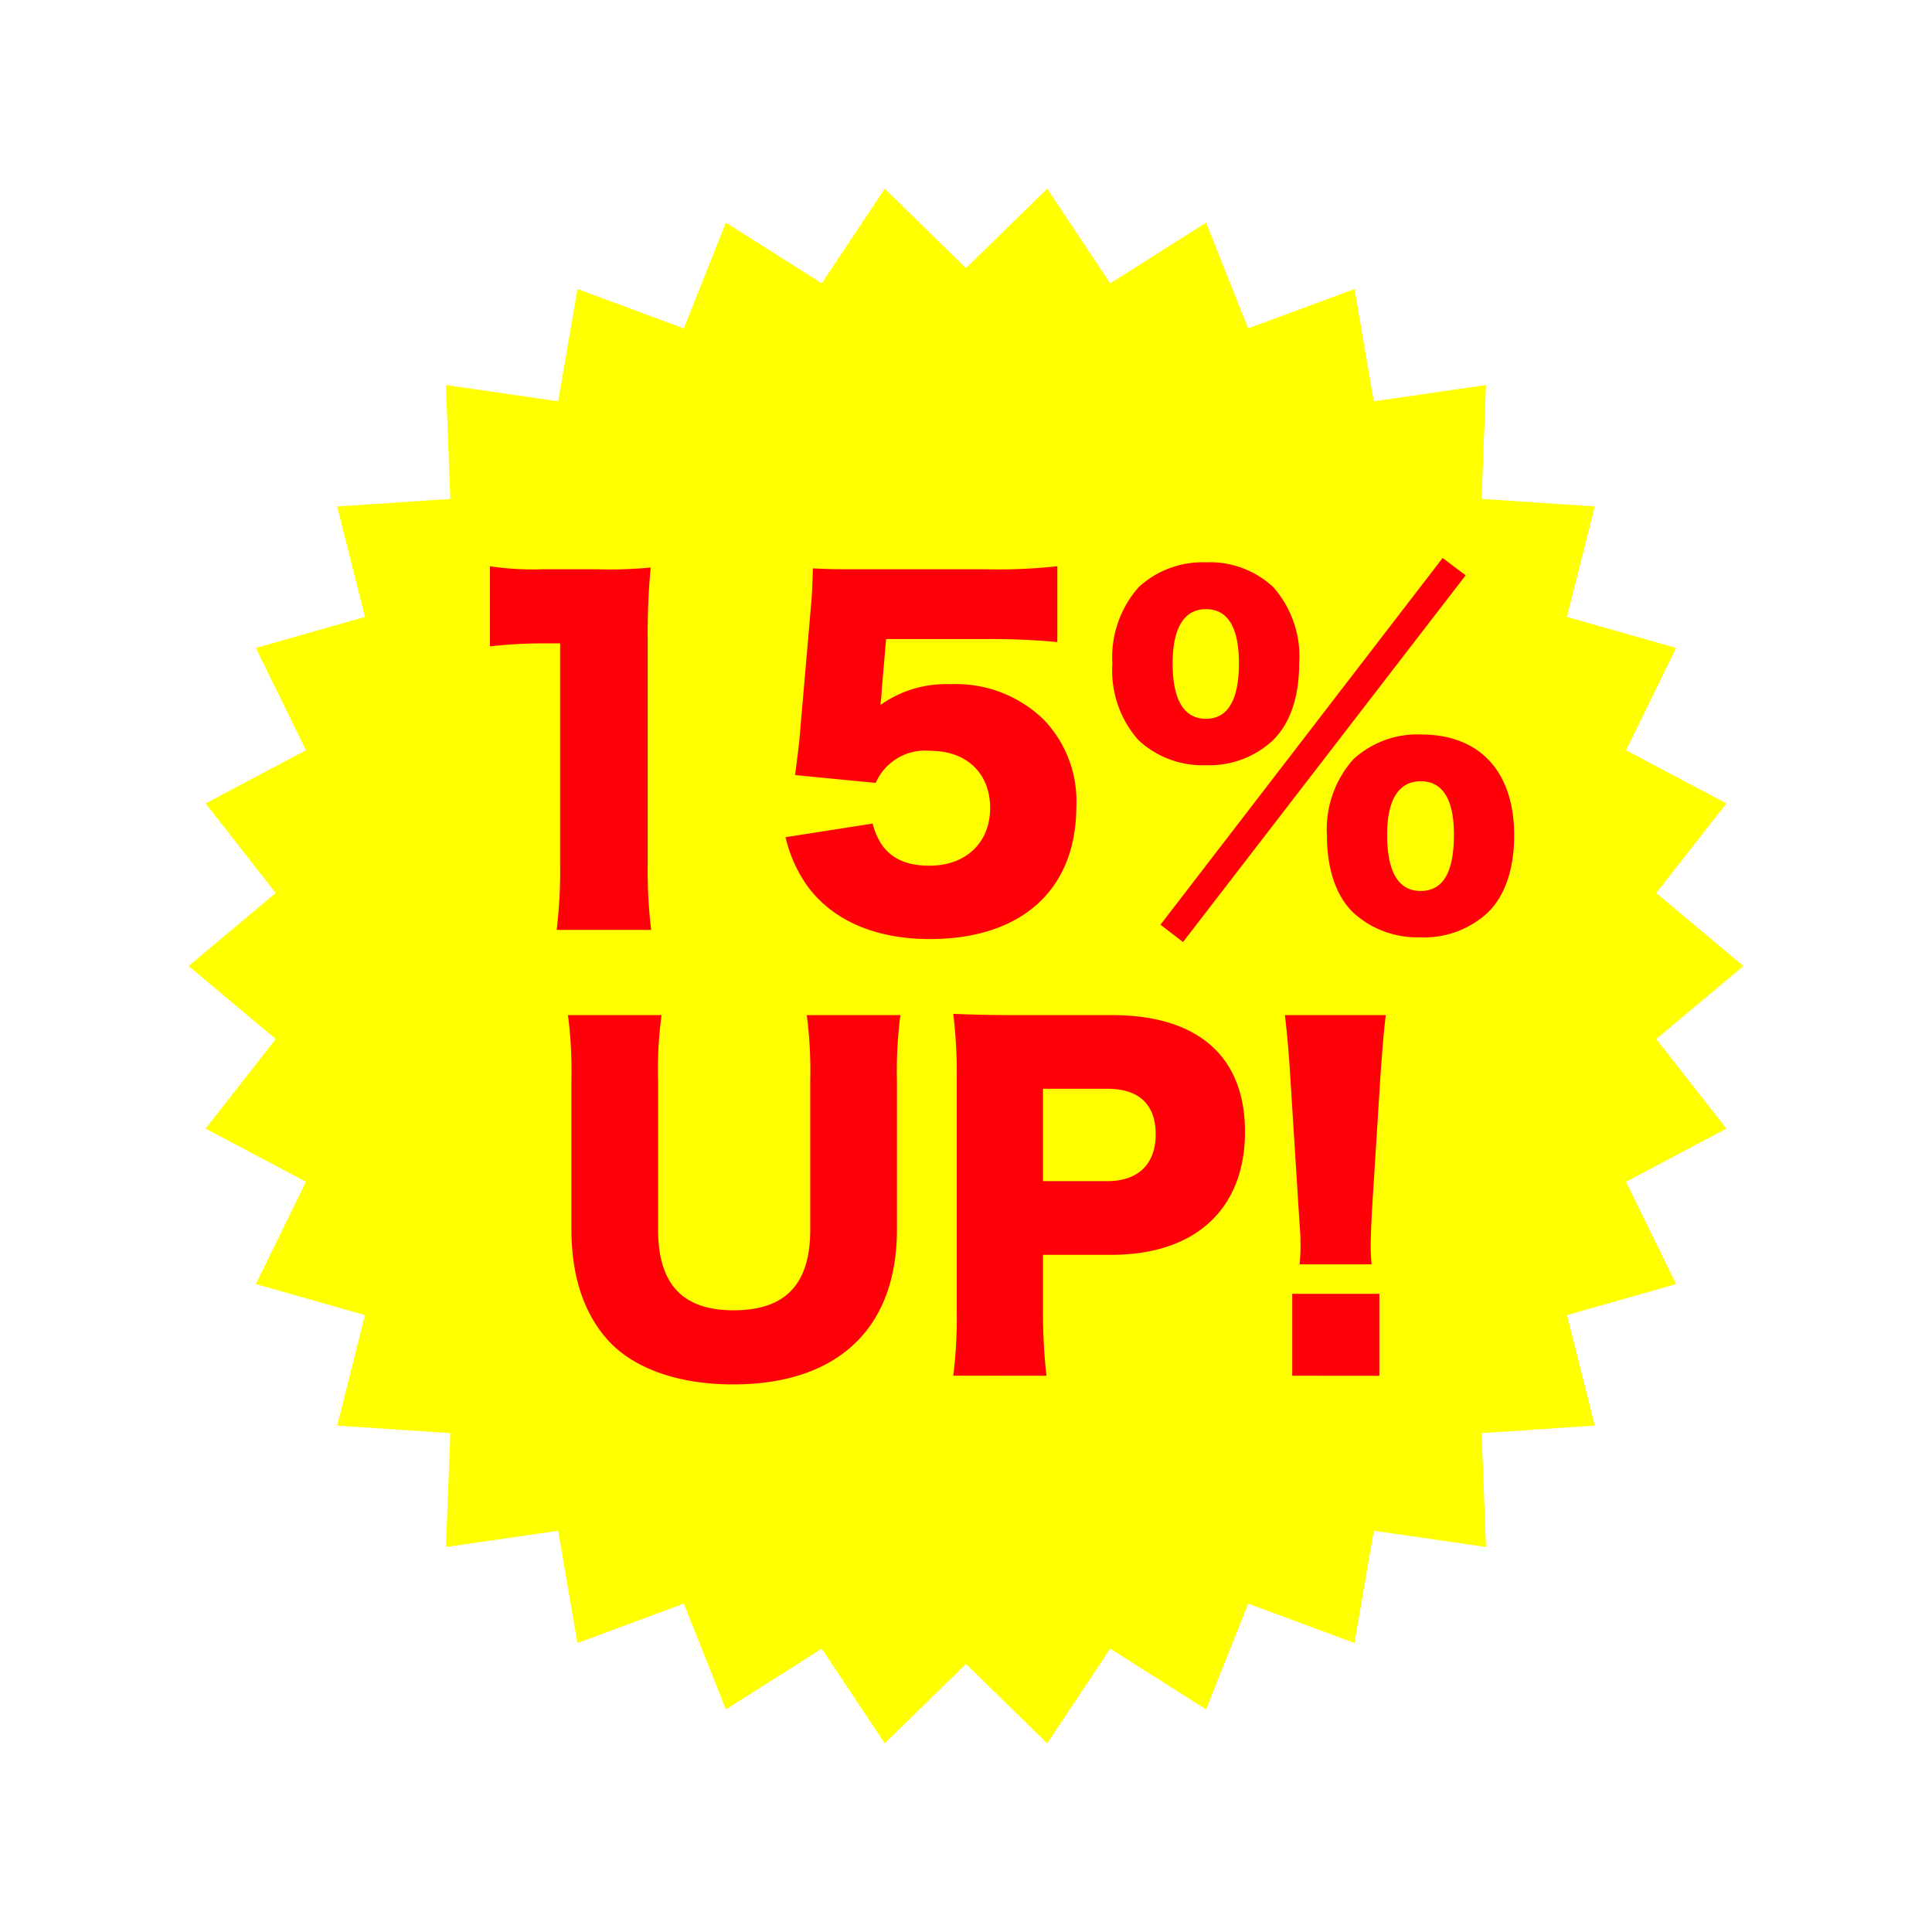 <svg xmlns="http://www.w3.org/2000/svg" xmlns:xlink="http://www.w3.org/1999/xlink" width="156" height="156" viewBox="0 0 156 156">
  <defs>
    <filter id="パス_41263" x="0" y="0" width="156" height="156" filterUnits="userSpaceOnUse">
      <feOffset dy="3" input="SourceAlpha"/>
      <feGaussianBlur stdDeviation="3" result="blur"/>
      <feFlood flood-opacity="0.161"/>
      <feComposite operator="in" in2="blur"/>
      <feComposite in="SourceGraphic"/>
    </filter>
  </defs>
  <g id="グループ_24939" data-name="グループ 24939" transform="translate(9 6)">
    <g transform="matrix(1, 0, 0, 1, -9, -6)" filter="url(#パス_41263)">
      <g id="パス_41263-2" data-name="パス 41263" transform="translate(-538.65 -453.74)" fill="#ff0" stroke-miterlimit="10">
        <path d="M 623.532 594.624 L 618.045 589.258 L 616.647 587.891 L 615.249 589.258 L 609.762 594.624 L 605.503 588.226 L 604.42 586.599 L 602.768 587.645 L 596.292 591.746 L 593.448 584.594 L 592.726 582.779 L 590.895 583.457 L 583.711 586.115 L 582.407 578.519 L 582.077 576.599 L 580.149 576.878 L 572.568 577.977 L 572.863 570.269 L 572.937 568.326 L 570.997 568.197 L 563.35 567.686 L 565.233 560.203 L 565.707 558.322 L 563.841 557.791 L 556.461 555.692 L 559.852 548.764 L 560.703 547.024 L 558.992 546.117 L 552.202 542.518 L 556.952 536.45 L 558.145 534.926 L 556.662 533.684 L 550.762 528.742 L 556.662 523.8 L 558.145 522.558 L 556.952 521.034 L 552.202 514.965 L 558.992 511.366 L 560.703 510.459 L 559.852 508.72 L 556.461 501.792 L 563.841 499.692 L 565.707 499.161 L 565.233 497.28 L 563.35 489.797 L 570.997 489.287 L 572.937 489.158 L 572.863 487.215 L 572.568 479.506 L 580.149 480.605 L 582.077 480.885 L 582.407 478.964 L 583.711 471.368 L 590.895 474.026 L 592.726 474.704 L 593.448 472.89 L 596.292 465.737 L 602.768 469.839 L 604.42 470.885 L 605.503 469.257 L 609.762 462.859 L 615.249 468.225 L 616.647 469.593 L 618.045 468.225 L 623.532 462.859 L 627.791 469.257 L 628.874 470.885 L 630.526 469.839 L 637.002 465.737 L 639.847 472.89 L 640.568 474.704 L 642.399 474.026 L 649.583 471.368 L 650.888 478.964 L 651.217 480.885 L 653.146 480.605 L 660.727 479.506 L 660.432 487.215 L 660.357 489.158 L 662.297 489.287 L 669.945 489.797 L 668.061 497.28 L 667.587 499.161 L 669.453 499.692 L 676.834 501.792 L 673.443 508.72 L 672.591 510.459 L 674.302 511.366 L 681.092 514.965 L 676.342 521.034 L 675.149 522.558 L 676.633 523.8 L 682.532 528.742 L 676.633 533.684 L 675.149 534.926 L 676.342 536.45 L 681.092 542.518 L 674.302 546.117 L 672.591 547.024 L 673.443 548.764 L 676.834 555.692 L 669.453 557.791 L 667.587 558.322 L 668.061 560.203 L 669.945 567.686 L 662.297 568.197 L 660.357 568.326 L 660.432 570.269 L 660.727 577.977 L 653.146 576.878 L 651.217 576.599 L 650.888 578.519 L 649.583 586.115 L 642.399 583.457 L 640.568 582.779 L 639.846 584.594 L 637.002 591.746 L 630.526 587.645 L 628.874 586.599 L 627.791 588.226 L 623.532 594.624 Z" stroke="none"/>
        <path d="M 623.205 465.977 L 616.647 472.39 L 610.089 465.977 L 605.001 473.62 L 597.26 468.717 L 593.863 477.257 L 585.275 474.079 L 583.718 483.144 L 574.658 481.83 L 575.01 491.024 L 565.874 491.633 L 568.12 500.554 L 559.309 503.061 L 563.351 511.32 L 555.25 515.614 L 560.912 522.848 L 553.876 528.742 L 560.912 534.635 L 555.25 541.87 L 563.351 546.164 L 559.309 554.423 L 568.12 556.929 L 565.874 565.85 L 575.01 566.46 L 574.658 575.653 L 583.718 574.34 L 585.275 583.404 L 593.863 580.226 L 597.26 588.766 L 605.001 583.863 L 610.089 591.507 L 616.647 585.093 L 623.205 591.507 L 628.293 583.863 L 636.035 588.766 L 639.431 580.226 L 648.02 583.404 L 649.576 574.34 L 658.636 575.653 L 658.284 566.46 L 667.42 565.85 L 665.174 556.929 L 673.986 554.423 L 669.943 546.164 L 678.045 541.87 L 672.382 534.635 L 679.418 528.742 L 672.382 522.848 L 678.045 515.614 L 669.943 511.32 L 673.986 503.061 L 665.174 500.554 L 667.42 491.633 L 658.284 491.024 L 658.636 481.83 L 649.576 483.144 L 648.02 474.079 L 639.431 477.257 L 636.035 468.717 L 628.293 473.62 L 623.205 465.977 M 609.435 459.742 L 616.647 466.795 L 623.86 459.742 L 629.456 468.149 L 637.969 462.757 L 641.705 472.151 L 651.147 468.657 L 652.859 478.626 L 662.817 477.182 L 662.43 487.292 L 672.469 487.961 L 670 497.769 L 679.682 500.522 L 675.239 509.599 L 684.139 514.317 L 677.917 522.267 L 685.647 528.742 L 677.917 535.217 L 684.139 543.167 L 675.239 547.884 L 679.682 556.961 L 670 559.715 L 672.469 569.522 L 662.43 570.192 L 662.817 580.301 L 652.859 578.858 L 651.147 588.827 L 641.705 585.333 L 637.969 594.726 L 629.456 589.335 L 623.86 597.742 L 616.647 590.688 L 609.435 597.742 L 603.838 589.335 L 595.325 594.726 L 591.589 585.333 L 582.147 588.827 L 580.435 578.858 L 570.477 580.301 L 570.864 570.192 L 560.825 569.522 L 563.294 559.715 L 553.613 556.961 L 558.055 547.884 L 549.155 543.167 L 555.377 535.217 L 547.647 528.742 L 555.377 522.267 L 549.155 514.317 L 558.055 509.599 L 553.613 500.522 L 563.294 497.769 L 560.825 487.961 L 570.864 487.292 L 570.477 477.182 L 580.435 478.626 L 582.147 468.657 L 591.589 472.151 L 595.325 462.757 L 603.838 468.149 L 609.435 459.742 Z" stroke="none" fill="#fff"/>
      </g>
    </g>
    <path id="パス_47800" data-name="パス 47800" d="M-39.427,14.195a37.017,37.017,0,0,1,4.27-.245h1.4V31.8a40.166,40.166,0,0,1-.28,5.285h7.63a40.51,40.51,0,0,1-.28-5.285V13.46a54.338,54.338,0,0,1,.245-5.635,34.718,34.718,0,0,1-4.34.14h-4.445a22.812,22.812,0,0,1-4.2-.245Zm31.99-.595H.683a56.7,56.7,0,0,1,5.705.245V7.72a43.185,43.185,0,0,1-5.775.245H-9.852c-1.68,0-2.03,0-3.5-.07-.035,1.33-.07,2.17-.14,2.9l-.945,10.92c-.105.98-.21,1.82-.35,2.87l6.51.63a4.357,4.357,0,0,1,4.41-2.59c2.94,0,4.83,1.82,4.83,4.62s-1.96,4.655-4.9,4.655c-2.52,0-3.99-1.085-4.585-3.4L-15.557,29.6a11.064,11.064,0,0,0,1.75,3.92c2.03,2.8,5.5,4.305,9.9,4.305,7.42,0,11.83-3.99,11.83-10.71a9.479,9.479,0,0,0-2.625-7,10.157,10.157,0,0,0-7.525-2.87,9.153,9.153,0,0,0-5.67,1.68c.07-.595.1-.945.1-1.12Zm25.83,10.185a7.521,7.521,0,0,0,5.39-1.995c1.4-1.365,2.135-3.5,2.135-6.23a8.423,8.423,0,0,0-2.1-6.16,7.492,7.492,0,0,0-5.425-1.995A7.608,7.608,0,0,0,12.968,9.4a8.524,8.524,0,0,0-2.135,6.195,8.458,8.458,0,0,0,2.1,6.16A7.567,7.567,0,0,0,18.393,23.785Zm0-12.6c1.75,0,2.66,1.47,2.66,4.375,0,2.975-.91,4.48-2.66,4.48-1.785,0-2.695-1.54-2.695-4.48C15.7,12.69,16.643,11.185,18.393,11.185Zm17.325,26.5a7.549,7.549,0,0,0,5.425-1.995c1.4-1.365,2.135-3.535,2.135-6.23,0-5.145-2.765-8.155-7.525-8.155a7.636,7.636,0,0,0-5.46,2,8.492,8.492,0,0,0-2.135,6.16c0,2.7.735,4.865,2.1,6.2A7.625,7.625,0,0,0,35.718,37.68Zm.035-12.6c1.75,0,2.66,1.47,2.66,4.305,0,3.045-.875,4.55-2.695,4.55-1.785,0-2.7-1.54-2.7-4.55C33.022,26.55,33.968,25.08,35.753,25.08ZM14.718,36.665l1.82,1.4,22.82-29.61L37.5,7.055Zm-28.56,7.3a34.489,34.489,0,0,1,.28,5.285V61.29c0,4.41-2,6.51-6.195,6.51-4.1,0-6.09-2.1-6.09-6.51V49.25a32.506,32.506,0,0,1,.28-5.285h-7.56a34.2,34.2,0,0,1,.28,5.285V61.22c0,3.92,1.05,6.965,3.08,9.135,2.1,2.2,5.635,3.43,9.975,3.43,8.435,0,13.23-4.515,13.23-12.5V49.25a34.781,34.781,0,0,1,.28-5.285ZM5.512,73.085a45.443,45.443,0,0,1-.28-5.285V63.32h5.53c6.79,0,10.78-3.71,10.78-9.94,0-6.09-3.815-9.415-10.745-9.415H3.132c-2.24,0-3.5-.035-5.145-.1a39.129,39.129,0,0,1,.28,5.11V67.9a37.523,37.523,0,0,1-.28,5.18ZM5.232,57.37V49.915h5.215c2.52,0,3.885,1.26,3.885,3.675s-1.435,3.78-3.885,3.78Zm26.53,6.72a15.292,15.292,0,0,1-.07-1.54c0-.56.035-1.365.1-2.765l.7-11.095c.14-1.89.245-3.36.42-4.725H24.762c.14,1.085.315,2.975.42,4.725l.7,11.095c.14,2.1.14,2.1.14,2.485a15.821,15.821,0,0,1-.07,1.82Zm.63,9V66.47H25.357v6.615Z" transform="translate(69.985 32)" fill="#ff0009"/>
  </g>
</svg>
